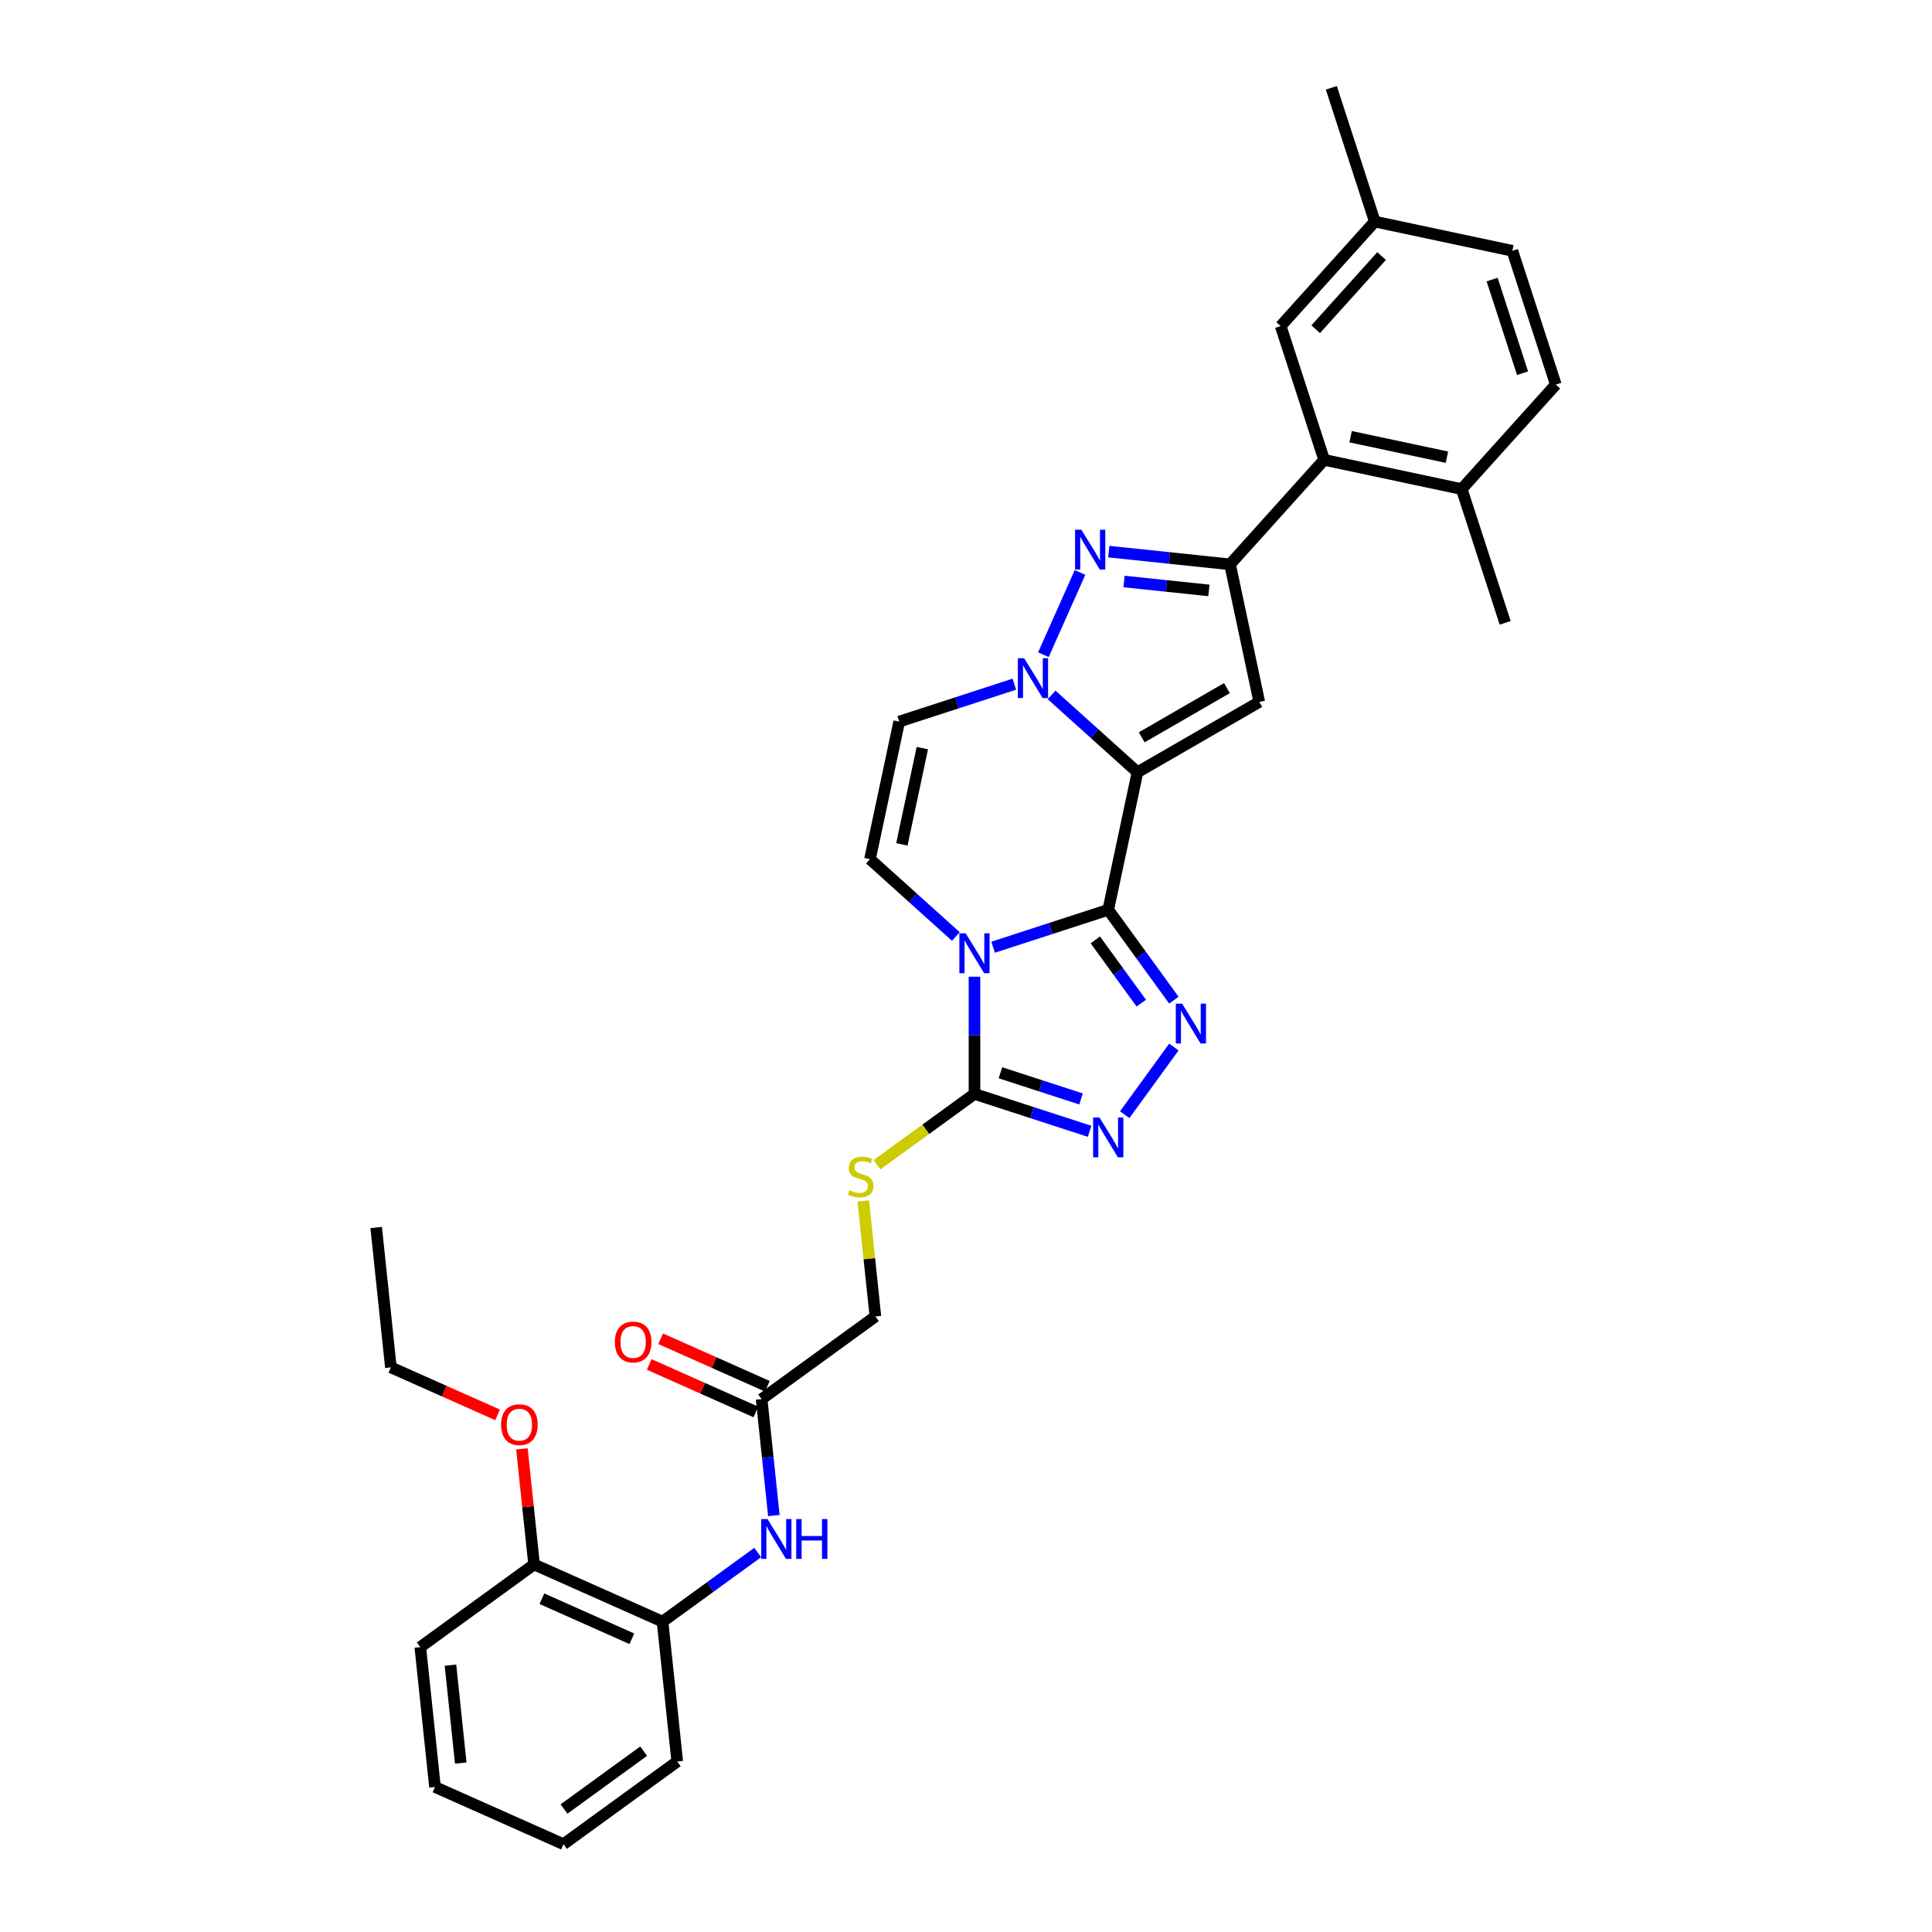 <?xml version='1.0' encoding='iso-8859-1'?>
<svg version='1.1' baseProfile='full'
              xmlns='http://www.w3.org/2000/svg'
                      xmlns:rdkit='http://www.rdkit.org/xml'
                      xmlns:xlink='http://www.w3.org/1999/xlink'
                  xml:space='preserve'
width='1000px' height='1000px' viewBox='0 0 1000 1000'>
<!-- END OF HEADER -->
<rect style='opacity:1.0;fill:#FFFFFF;stroke:none' width='1000' height='1000' x='0' y='0'> </rect>
<path class='bond-0' d='M 573.623,470.918 L 588.758,399.714' style='fill:none;fill-rule:evenodd;stroke:#000000;stroke-width:6px;stroke-linecap:butt;stroke-linejoin:miter;stroke-opacity:1' />
<path class='bond-1' d='M 573.623,470.918 L 543.826,480.599' style='fill:none;fill-rule:evenodd;stroke:#000000;stroke-width:6px;stroke-linecap:butt;stroke-linejoin:miter;stroke-opacity:1' />
<path class='bond-1' d='M 543.826,480.599 L 514.029,490.281' style='fill:none;fill-rule:evenodd;stroke:#0000FF;stroke-width:6px;stroke-linecap:butt;stroke-linejoin:miter;stroke-opacity:1' />
<path class='bond-3' d='M 573.623,470.918 L 590.611,494.3' style='fill:none;fill-rule:evenodd;stroke:#000000;stroke-width:6px;stroke-linecap:butt;stroke-linejoin:miter;stroke-opacity:1' />
<path class='bond-3' d='M 590.611,494.3 L 607.6,517.682' style='fill:none;fill-rule:evenodd;stroke:#0000FF;stroke-width:6px;stroke-linecap:butt;stroke-linejoin:miter;stroke-opacity:1' />
<path class='bond-3' d='M 566.941,486.49 L 578.833,502.857' style='fill:none;fill-rule:evenodd;stroke:#000000;stroke-width:6px;stroke-linecap:butt;stroke-linejoin:miter;stroke-opacity:1' />
<path class='bond-3' d='M 578.833,502.857 L 590.725,519.225' style='fill:none;fill-rule:evenodd;stroke:#0000FF;stroke-width:6px;stroke-linecap:butt;stroke-linejoin:miter;stroke-opacity:1' />
<path class='bond-2' d='M 588.758,399.714 L 566.529,379.698' style='fill:none;fill-rule:evenodd;stroke:#000000;stroke-width:6px;stroke-linecap:butt;stroke-linejoin:miter;stroke-opacity:1' />
<path class='bond-2' d='M 566.529,379.698 L 544.299,359.683' style='fill:none;fill-rule:evenodd;stroke:#0000FF;stroke-width:6px;stroke-linecap:butt;stroke-linejoin:miter;stroke-opacity:1' />
<path class='bond-4' d='M 588.758,399.714 L 651.8,363.316' style='fill:none;fill-rule:evenodd;stroke:#000000;stroke-width:6px;stroke-linecap:butt;stroke-linejoin:miter;stroke-opacity:1' />
<path class='bond-4' d='M 590.935,381.646 L 635.064,356.167' style='fill:none;fill-rule:evenodd;stroke:#000000;stroke-width:6px;stroke-linecap:butt;stroke-linejoin:miter;stroke-opacity:1' />
<path class='bond-7' d='M 504.391,505.54 L 504.391,535.874' style='fill:none;fill-rule:evenodd;stroke:#0000FF;stroke-width:6px;stroke-linecap:butt;stroke-linejoin:miter;stroke-opacity:1' />
<path class='bond-7' d='M 504.391,535.874 L 504.391,566.207' style='fill:none;fill-rule:evenodd;stroke:#000000;stroke-width:6px;stroke-linecap:butt;stroke-linejoin:miter;stroke-opacity:1' />
<path class='bond-9' d='M 494.753,484.734 L 472.524,464.719' style='fill:none;fill-rule:evenodd;stroke:#0000FF;stroke-width:6px;stroke-linecap:butt;stroke-linejoin:miter;stroke-opacity:1' />
<path class='bond-9' d='M 472.524,464.719 L 450.294,444.703' style='fill:none;fill-rule:evenodd;stroke:#000000;stroke-width:6px;stroke-linecap:butt;stroke-linejoin:miter;stroke-opacity:1' />
<path class='bond-5' d='M 540.061,338.877 L 559.018,296.299' style='fill:none;fill-rule:evenodd;stroke:#0000FF;stroke-width:6px;stroke-linecap:butt;stroke-linejoin:miter;stroke-opacity:1' />
<path class='bond-34' d='M 525.023,354.136 L 495.226,363.818' style='fill:none;fill-rule:evenodd;stroke:#0000FF;stroke-width:6px;stroke-linecap:butt;stroke-linejoin:miter;stroke-opacity:1' />
<path class='bond-34' d='M 495.226,363.818 L 465.429,373.499' style='fill:none;fill-rule:evenodd;stroke:#000000;stroke-width:6px;stroke-linecap:butt;stroke-linejoin:miter;stroke-opacity:1' />
<path class='bond-8' d='M 607.6,541.937 L 582.162,576.949' style='fill:none;fill-rule:evenodd;stroke:#0000FF;stroke-width:6px;stroke-linecap:butt;stroke-linejoin:miter;stroke-opacity:1' />
<path class='bond-6' d='M 651.8,363.316 L 636.665,292.112' style='fill:none;fill-rule:evenodd;stroke:#000000;stroke-width:6px;stroke-linecap:butt;stroke-linejoin:miter;stroke-opacity:1' />
<path class='bond-35' d='M 573.907,285.516 L 605.286,288.814' style='fill:none;fill-rule:evenodd;stroke:#0000FF;stroke-width:6px;stroke-linecap:butt;stroke-linejoin:miter;stroke-opacity:1' />
<path class='bond-35' d='M 605.286,288.814 L 636.665,292.112' style='fill:none;fill-rule:evenodd;stroke:#000000;stroke-width:6px;stroke-linecap:butt;stroke-linejoin:miter;stroke-opacity:1' />
<path class='bond-35' d='M 581.799,300.985 L 603.765,303.293' style='fill:none;fill-rule:evenodd;stroke:#0000FF;stroke-width:6px;stroke-linecap:butt;stroke-linejoin:miter;stroke-opacity:1' />
<path class='bond-35' d='M 603.765,303.293 L 625.73,305.602' style='fill:none;fill-rule:evenodd;stroke:#000000;stroke-width:6px;stroke-linecap:butt;stroke-linejoin:miter;stroke-opacity:1' />
<path class='bond-11' d='M 636.665,292.112 L 685.374,238.015' style='fill:none;fill-rule:evenodd;stroke:#000000;stroke-width:6px;stroke-linecap:butt;stroke-linejoin:miter;stroke-opacity:1' />
<path class='bond-13' d='M 504.391,566.207 L 479.16,584.539' style='fill:none;fill-rule:evenodd;stroke:#000000;stroke-width:6px;stroke-linecap:butt;stroke-linejoin:miter;stroke-opacity:1' />
<path class='bond-13' d='M 479.16,584.539 L 453.929,602.87' style='fill:none;fill-rule:evenodd;stroke:#CCCC00;stroke-width:6px;stroke-linecap:butt;stroke-linejoin:miter;stroke-opacity:1' />
<path class='bond-33' d='M 504.391,566.207 L 534.188,575.889' style='fill:none;fill-rule:evenodd;stroke:#000000;stroke-width:6px;stroke-linecap:butt;stroke-linejoin:miter;stroke-opacity:1' />
<path class='bond-33' d='M 534.188,575.889 L 563.985,585.57' style='fill:none;fill-rule:evenodd;stroke:#0000FF;stroke-width:6px;stroke-linecap:butt;stroke-linejoin:miter;stroke-opacity:1' />
<path class='bond-33' d='M 517.829,555.265 L 538.687,562.042' style='fill:none;fill-rule:evenodd;stroke:#000000;stroke-width:6px;stroke-linecap:butt;stroke-linejoin:miter;stroke-opacity:1' />
<path class='bond-33' d='M 538.687,562.042 L 559.545,568.819' style='fill:none;fill-rule:evenodd;stroke:#0000FF;stroke-width:6px;stroke-linecap:butt;stroke-linejoin:miter;stroke-opacity:1' />
<path class='bond-10' d='M 450.294,444.703 L 465.429,373.499' style='fill:none;fill-rule:evenodd;stroke:#000000;stroke-width:6px;stroke-linecap:butt;stroke-linejoin:miter;stroke-opacity:1' />
<path class='bond-10' d='M 466.805,437.05 L 477.4,387.207' style='fill:none;fill-rule:evenodd;stroke:#000000;stroke-width:6px;stroke-linecap:butt;stroke-linejoin:miter;stroke-opacity:1' />
<path class='bond-16' d='M 685.374,238.015 L 756.578,253.15' style='fill:none;fill-rule:evenodd;stroke:#000000;stroke-width:6px;stroke-linecap:butt;stroke-linejoin:miter;stroke-opacity:1' />
<path class='bond-16' d='M 699.082,226.045 L 748.925,236.639' style='fill:none;fill-rule:evenodd;stroke:#000000;stroke-width:6px;stroke-linecap:butt;stroke-linejoin:miter;stroke-opacity:1' />
<path class='bond-17' d='M 685.374,238.015 L 662.88,168.783' style='fill:none;fill-rule:evenodd;stroke:#000000;stroke-width:6px;stroke-linecap:butt;stroke-linejoin:miter;stroke-opacity:1' />
<path class='bond-12' d='M 400.551,784.447 L 397.383,754.312' style='fill:none;fill-rule:evenodd;stroke:#0000FF;stroke-width:6px;stroke-linecap:butt;stroke-linejoin:miter;stroke-opacity:1' />
<path class='bond-12' d='M 397.383,754.312 L 394.216,724.178' style='fill:none;fill-rule:evenodd;stroke:#000000;stroke-width:6px;stroke-linecap:butt;stroke-linejoin:miter;stroke-opacity:1' />
<path class='bond-15' d='M 392.187,803.577 L 367.56,821.469' style='fill:none;fill-rule:evenodd;stroke:#0000FF;stroke-width:6px;stroke-linecap:butt;stroke-linejoin:miter;stroke-opacity:1' />
<path class='bond-15' d='M 367.56,821.469 L 342.933,839.362' style='fill:none;fill-rule:evenodd;stroke:#000000;stroke-width:6px;stroke-linecap:butt;stroke-linejoin:miter;stroke-opacity:1' />
<path class='bond-20' d='M 446.829,621.646 L 449.969,651.519' style='fill:none;fill-rule:evenodd;stroke:#CCCC00;stroke-width:6px;stroke-linecap:butt;stroke-linejoin:miter;stroke-opacity:1' />
<path class='bond-20' d='M 449.969,651.519 L 453.108,681.391' style='fill:none;fill-rule:evenodd;stroke:#000000;stroke-width:6px;stroke-linecap:butt;stroke-linejoin:miter;stroke-opacity:1' />
<path class='bond-14' d='M 394.216,724.178 L 453.108,681.391' style='fill:none;fill-rule:evenodd;stroke:#000000;stroke-width:6px;stroke-linecap:butt;stroke-linejoin:miter;stroke-opacity:1' />
<path class='bond-19' d='M 397.177,717.528 L 369.568,705.236' style='fill:none;fill-rule:evenodd;stroke:#000000;stroke-width:6px;stroke-linecap:butt;stroke-linejoin:miter;stroke-opacity:1' />
<path class='bond-19' d='M 369.568,705.236 L 341.959,692.944' style='fill:none;fill-rule:evenodd;stroke:#FF0000;stroke-width:6px;stroke-linecap:butt;stroke-linejoin:miter;stroke-opacity:1' />
<path class='bond-19' d='M 391.255,730.828 L 363.646,718.536' style='fill:none;fill-rule:evenodd;stroke:#000000;stroke-width:6px;stroke-linecap:butt;stroke-linejoin:miter;stroke-opacity:1' />
<path class='bond-19' d='M 363.646,718.536 L 336.037,706.244' style='fill:none;fill-rule:evenodd;stroke:#FF0000;stroke-width:6px;stroke-linecap:butt;stroke-linejoin:miter;stroke-opacity:1' />
<path class='bond-18' d='M 342.933,839.362 L 276.432,809.754' style='fill:none;fill-rule:evenodd;stroke:#000000;stroke-width:6px;stroke-linecap:butt;stroke-linejoin:miter;stroke-opacity:1' />
<path class='bond-18' d='M 327.036,848.221 L 280.485,827.495' style='fill:none;fill-rule:evenodd;stroke:#000000;stroke-width:6px;stroke-linecap:butt;stroke-linejoin:miter;stroke-opacity:1' />
<path class='bond-25' d='M 342.933,839.362 L 350.542,911.758' style='fill:none;fill-rule:evenodd;stroke:#000000;stroke-width:6px;stroke-linecap:butt;stroke-linejoin:miter;stroke-opacity:1' />
<path class='bond-21' d='M 756.578,253.15 L 805.288,199.053' style='fill:none;fill-rule:evenodd;stroke:#000000;stroke-width:6px;stroke-linecap:butt;stroke-linejoin:miter;stroke-opacity:1' />
<path class='bond-26' d='M 756.578,253.15 L 779.073,322.382' style='fill:none;fill-rule:evenodd;stroke:#000000;stroke-width:6px;stroke-linecap:butt;stroke-linejoin:miter;stroke-opacity:1' />
<path class='bond-22' d='M 662.88,168.783 L 711.589,114.686' style='fill:none;fill-rule:evenodd;stroke:#000000;stroke-width:6px;stroke-linecap:butt;stroke-linejoin:miter;stroke-opacity:1' />
<path class='bond-22' d='M 681.005,170.411 L 715.102,132.543' style='fill:none;fill-rule:evenodd;stroke:#000000;stroke-width:6px;stroke-linecap:butt;stroke-linejoin:miter;stroke-opacity:1' />
<path class='bond-24' d='M 276.432,809.754 L 273.288,779.838' style='fill:none;fill-rule:evenodd;stroke:#000000;stroke-width:6px;stroke-linecap:butt;stroke-linejoin:miter;stroke-opacity:1' />
<path class='bond-24' d='M 273.288,779.838 L 270.143,749.922' style='fill:none;fill-rule:evenodd;stroke:#FF0000;stroke-width:6px;stroke-linecap:butt;stroke-linejoin:miter;stroke-opacity:1' />
<path class='bond-27' d='M 276.432,809.754 L 217.54,852.541' style='fill:none;fill-rule:evenodd;stroke:#000000;stroke-width:6px;stroke-linecap:butt;stroke-linejoin:miter;stroke-opacity:1' />
<path class='bond-36' d='M 805.288,199.053 L 782.793,129.821' style='fill:none;fill-rule:evenodd;stroke:#000000;stroke-width:6px;stroke-linecap:butt;stroke-linejoin:miter;stroke-opacity:1' />
<path class='bond-36' d='M 788.067,193.167 L 772.321,144.705' style='fill:none;fill-rule:evenodd;stroke:#000000;stroke-width:6px;stroke-linecap:butt;stroke-linejoin:miter;stroke-opacity:1' />
<path class='bond-23' d='M 711.589,114.686 L 782.793,129.821' style='fill:none;fill-rule:evenodd;stroke:#000000;stroke-width:6px;stroke-linecap:butt;stroke-linejoin:miter;stroke-opacity:1' />
<path class='bond-29' d='M 711.589,114.686 L 689.094,45.455' style='fill:none;fill-rule:evenodd;stroke:#000000;stroke-width:6px;stroke-linecap:butt;stroke-linejoin:miter;stroke-opacity:1' />
<path class='bond-28' d='M 257.54,732.334 L 229.931,720.042' style='fill:none;fill-rule:evenodd;stroke:#FF0000;stroke-width:6px;stroke-linecap:butt;stroke-linejoin:miter;stroke-opacity:1' />
<path class='bond-28' d='M 229.931,720.042 L 202.322,707.749' style='fill:none;fill-rule:evenodd;stroke:#000000;stroke-width:6px;stroke-linecap:butt;stroke-linejoin:miter;stroke-opacity:1' />
<path class='bond-31' d='M 350.542,911.758 L 291.65,954.545' style='fill:none;fill-rule:evenodd;stroke:#000000;stroke-width:6px;stroke-linecap:butt;stroke-linejoin:miter;stroke-opacity:1' />
<path class='bond-31' d='M 333.151,906.398 L 291.926,936.349' style='fill:none;fill-rule:evenodd;stroke:#000000;stroke-width:6px;stroke-linecap:butt;stroke-linejoin:miter;stroke-opacity:1' />
<path class='bond-37' d='M 217.54,852.541 L 225.149,924.937' style='fill:none;fill-rule:evenodd;stroke:#000000;stroke-width:6px;stroke-linecap:butt;stroke-linejoin:miter;stroke-opacity:1' />
<path class='bond-37' d='M 233.16,861.879 L 238.487,912.556' style='fill:none;fill-rule:evenodd;stroke:#000000;stroke-width:6px;stroke-linecap:butt;stroke-linejoin:miter;stroke-opacity:1' />
<path class='bond-30' d='M 202.322,707.749 L 194.712,635.353' style='fill:none;fill-rule:evenodd;stroke:#000000;stroke-width:6px;stroke-linecap:butt;stroke-linejoin:miter;stroke-opacity:1' />
<path class='bond-32' d='M 291.65,954.545 L 225.149,924.937' style='fill:none;fill-rule:evenodd;stroke:#000000;stroke-width:6px;stroke-linecap:butt;stroke-linejoin:miter;stroke-opacity:1' />
<path  class='atom-2' d='M 499.834 483.105
L 506.59 494.024
Q 507.259 495.101, 508.337 497.052
Q 509.414 499.003, 509.472 499.119
L 509.472 483.105
L 512.21 483.105
L 512.21 503.72
L 509.385 503.72
L 502.135 491.782
Q 501.29 490.384, 500.388 488.783
Q 499.514 487.181, 499.252 486.686
L 499.252 503.72
L 496.573 503.72
L 496.573 483.105
L 499.834 483.105
' fill='#0000FF'/>
<path  class='atom-3' d='M 530.104 340.697
L 536.86 351.616
Q 537.529 352.693, 538.607 354.644
Q 539.684 356.595, 539.742 356.712
L 539.742 340.697
L 542.479 340.697
L 542.479 361.312
L 539.655 361.312
L 532.404 349.374
Q 531.56 347.976, 530.657 346.375
Q 529.784 344.773, 529.522 344.278
L 529.522 361.312
L 526.843 361.312
L 526.843 340.697
L 530.104 340.697
' fill='#0000FF'/>
<path  class='atom-4' d='M 611.854 519.502
L 618.609 530.421
Q 619.279 531.499, 620.356 533.449
Q 621.434 535.4, 621.492 535.517
L 621.492 519.502
L 624.229 519.502
L 624.229 540.117
L 621.405 540.117
L 614.154 528.179
Q 613.31 526.781, 612.407 525.18
Q 611.534 523.579, 611.272 523.083
L 611.272 540.117
L 608.593 540.117
L 608.593 519.502
L 611.854 519.502
' fill='#0000FF'/>
<path  class='atom-6' d='M 559.712 274.195
L 566.468 285.115
Q 567.138 286.192, 568.215 288.143
Q 569.292 290.094, 569.35 290.21
L 569.35 274.195
L 572.088 274.195
L 572.088 294.811
L 569.263 294.811
L 562.013 282.873
Q 561.168 281.475, 560.266 279.873
Q 559.392 278.272, 559.13 277.777
L 559.13 294.811
L 556.451 294.811
L 556.451 274.195
L 559.712 274.195
' fill='#0000FF'/>
<path  class='atom-9' d='M 569.066 578.394
L 575.822 589.313
Q 576.491 590.391, 577.569 592.342
Q 578.646 594.293, 578.704 594.409
L 578.704 578.394
L 581.441 578.394
L 581.441 599.01
L 578.617 599.01
L 571.367 587.071
Q 570.522 585.674, 569.62 584.072
Q 568.746 582.471, 568.484 581.976
L 568.484 599.01
L 565.805 599.01
L 565.805 578.394
L 569.066 578.394
' fill='#0000FF'/>
<path  class='atom-13' d='M 397.268 786.266
L 404.024 797.186
Q 404.693 798.263, 405.771 800.214
Q 406.848 802.165, 406.906 802.281
L 406.906 786.266
L 409.643 786.266
L 409.643 806.882
L 406.819 806.882
L 399.569 794.944
Q 398.724 793.546, 397.822 791.944
Q 396.948 790.343, 396.686 789.848
L 396.686 806.882
L 394.007 806.882
L 394.007 786.266
L 397.268 786.266
' fill='#0000FF'/>
<path  class='atom-13' d='M 412.118 786.266
L 414.914 786.266
L 414.914 795.031
L 425.454 795.031
L 425.454 786.266
L 428.25 786.266
L 428.25 806.882
L 425.454 806.882
L 425.454 797.36
L 414.914 797.36
L 414.914 806.882
L 412.118 806.882
L 412.118 786.266
' fill='#0000FF'/>
<path  class='atom-14' d='M 439.676 616.07
Q 439.909 616.158, 440.869 616.565
Q 441.83 616.973, 442.879 617.235
Q 443.956 617.468, 445.004 617.468
Q 446.955 617.468, 448.091 616.536
Q 449.226 615.575, 449.226 613.916
Q 449.226 612.78, 448.644 612.081
Q 448.091 611.382, 447.217 611.004
Q 446.344 610.625, 444.888 610.189
Q 443.053 609.635, 441.947 609.111
Q 440.869 608.587, 440.083 607.481
Q 439.326 606.374, 439.326 604.511
Q 439.326 601.919, 441.073 600.318
Q 442.85 598.716, 446.344 598.716
Q 448.731 598.716, 451.439 599.852
L 450.77 602.094
Q 448.295 601.075, 446.431 601.075
Q 444.422 601.075, 443.315 601.919
Q 442.209 602.734, 442.238 604.161
Q 442.238 605.268, 442.791 605.937
Q 443.374 606.607, 444.189 606.986
Q 445.033 607.364, 446.431 607.801
Q 448.295 608.383, 449.401 608.966
Q 450.508 609.548, 451.294 610.742
Q 452.109 611.907, 452.109 613.916
Q 452.109 616.769, 450.187 618.312
Q 448.295 619.827, 445.121 619.827
Q 443.286 619.827, 441.889 619.419
Q 440.52 619.04, 438.889 618.371
L 439.676 616.07
' fill='#CCCC00'/>
<path  class='atom-20' d='M 318.252 694.628
Q 318.252 689.678, 320.698 686.912
Q 323.143 684.146, 327.715 684.146
Q 332.286 684.146, 334.732 686.912
Q 337.178 689.678, 337.178 694.628
Q 337.178 699.637, 334.703 702.49
Q 332.228 705.315, 327.715 705.315
Q 323.173 705.315, 320.698 702.49
Q 318.252 699.666, 318.252 694.628
M 327.715 702.985
Q 330.86 702.985, 332.549 700.889
Q 334.266 698.763, 334.266 694.628
Q 334.266 690.581, 332.549 688.543
Q 330.86 686.475, 327.715 686.475
Q 324.57 686.475, 322.852 688.514
Q 321.163 690.552, 321.163 694.628
Q 321.163 698.792, 322.852 700.889
Q 324.57 702.985, 327.715 702.985
' fill='#FF0000'/>
<path  class='atom-25' d='M 259.359 737.416
Q 259.359 732.466, 261.805 729.7
Q 264.251 726.933, 268.823 726.933
Q 273.394 726.933, 275.84 729.7
Q 278.286 732.466, 278.286 737.416
Q 278.286 742.424, 275.811 745.278
Q 273.336 748.102, 268.823 748.102
Q 264.28 748.102, 261.805 745.278
Q 259.359 742.453, 259.359 737.416
M 268.823 745.773
Q 271.968 745.773, 273.656 743.676
Q 275.374 741.551, 275.374 737.416
Q 275.374 733.369, 273.656 731.33
Q 271.968 729.263, 268.823 729.263
Q 265.678 729.263, 263.96 731.301
Q 262.271 733.339, 262.271 737.416
Q 262.271 741.58, 263.96 743.676
Q 265.678 745.773, 268.823 745.773
' fill='#FF0000'/>
</svg>
